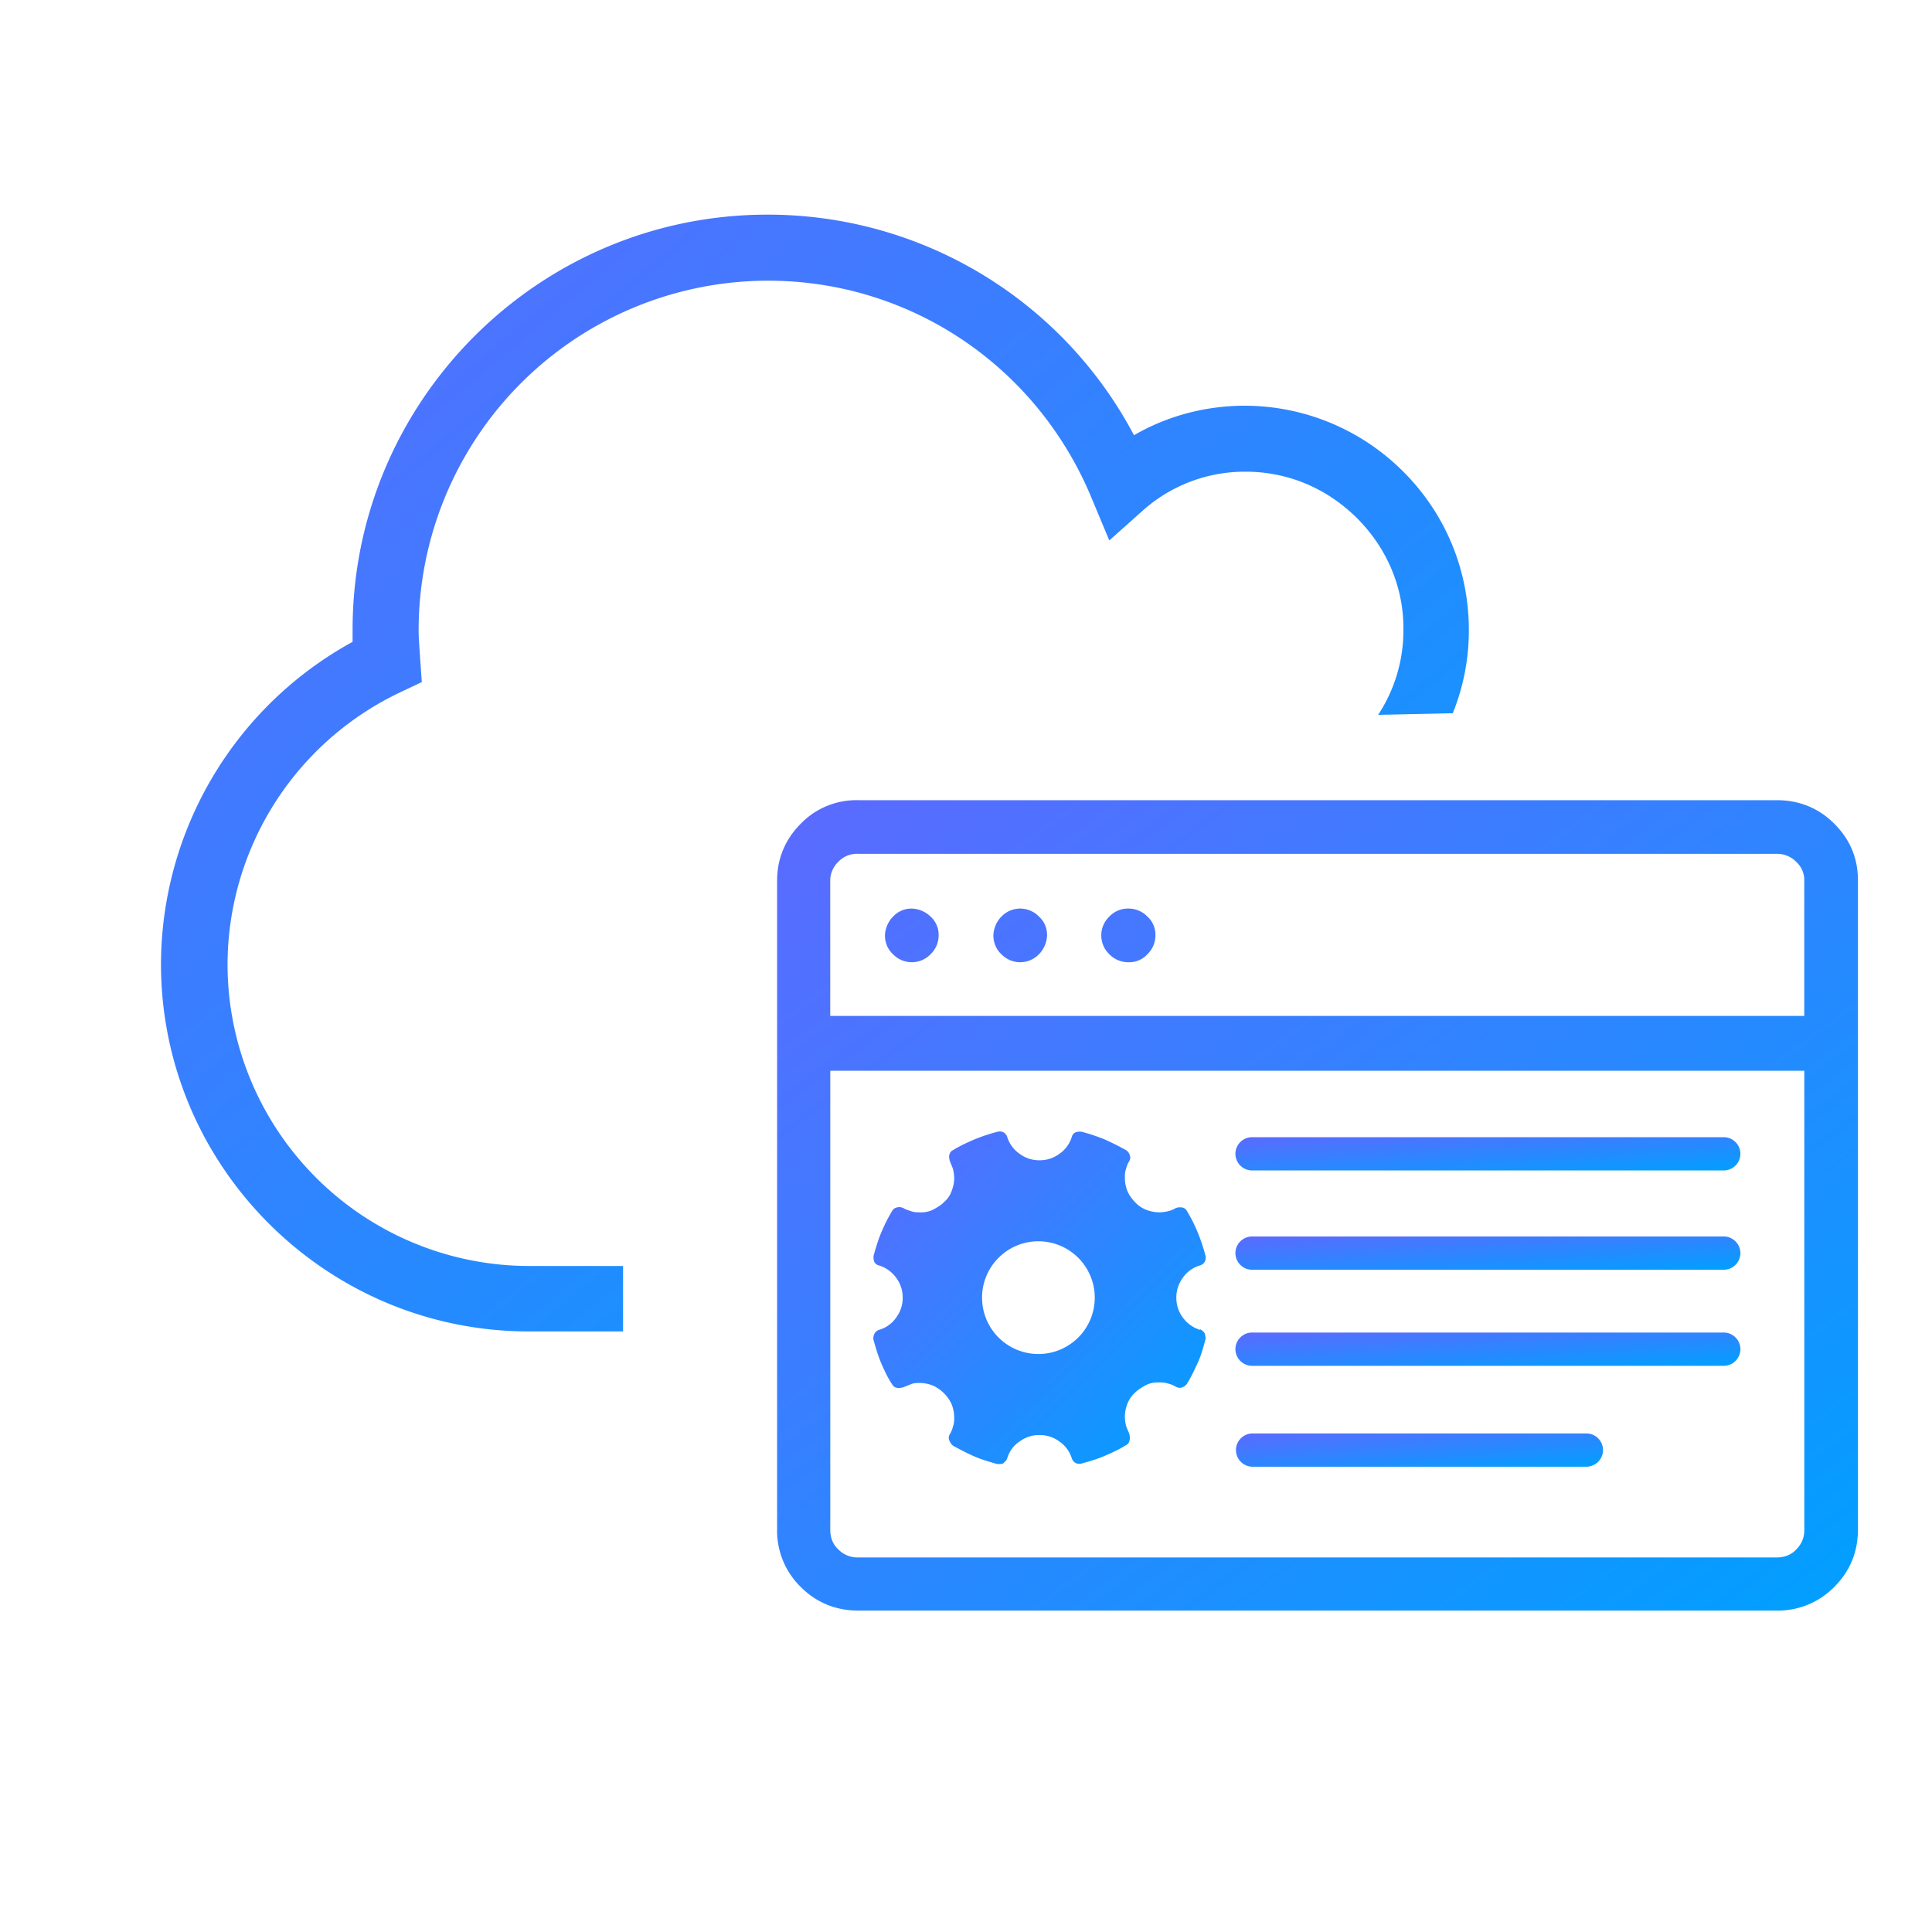 <svg xmlns="http://www.w3.org/2000/svg" width="40" height="40" fill="none" viewBox="0 0 40 40">
  <path fill="url(#a)" d="M10.956 26.211a6.25 6.25 0 0 1-6.245-6.244 6.25 6.25 0 0 1 3.6-5.645l.422-.2-.033-.466c-.011-.2-.033-.412-.033-.612A7.241 7.241 0 0 1 15.9 5.811c2.944 0 5.567 1.767 6.7 4.5l.367.878.71-.633a3.167 3.167 0 0 1 2.112-.79c.878 0 1.689.345 2.311.967.622.623.967 1.445.956 2.311a3.18 3.18 0 0 1-.523 1.756l1.545-.033a4.57 4.57 0 0 0 .333-1.723c0-1.233-.478-2.4-1.355-3.277A4.644 4.644 0 0 0 25.778 8.4c-.822 0-1.611.211-2.3.611a8.571 8.571 0 0 0-7.59-4.567c-4.732 0-8.588 3.856-8.588 8.59v.255a7.628 7.628 0 0 0-3.967 6.667c0 4.189 3.411 7.6 7.6 7.61H12.9v-1.355h-1.967.023Z"/>
  <path fill="url(#b)" d="M36.789 16.567c.466 0 .867.166 1.189.488.333.334.489.723.489 1.178v13.434c0 .466-.167.866-.49 1.188a1.627 1.627 0 0 1-1.188.49H17.767c-.467 0-.867-.167-1.19-.49a1.626 1.626 0 0 1-.488-1.188V18.233c0-.455.167-.855.489-1.178a1.602 1.602 0 0 1 1.189-.488H36.8h-.011Zm-19.034 1.11a.53.53 0 0 0-.4.167.54.54 0 0 0-.166.39v2.8h20.166v-2.8a.504.504 0 0 0-.166-.39.546.546 0 0 0-.4-.166H17.756ZM36.79 32.245c.155 0 .3-.055.4-.166a.546.546 0 0 0 .166-.4v-9.511H17.19v9.51c0 .156.055.3.166.4a.546.546 0 0 0 .4.167H36.79ZM19.433 19.367a.504.504 0 0 0-.166-.39.588.588 0 0 0-.39-.166.52.52 0 0 0-.388.167.588.588 0 0 0-.167.389c0 .144.056.288.167.389a.539.539 0 0 0 .778 0 .539.539 0 0 0 .166-.39Zm2.245 0a.504.504 0 0 0-.167-.39.539.539 0 0 0-.778 0 .588.588 0 0 0-.166.39c0 .144.055.288.166.389a.539.539 0 0 0 .778 0 .588.588 0 0 0 .167-.39Zm2.244 0a.504.504 0 0 0-.166-.39.539.539 0 0 0-.39-.166.53.53 0 0 0-.4.167.539.539 0 0 0 0 .777.545.545 0 0 0 .4.167.504.504 0 0 0 .39-.166.54.54 0 0 0 .166-.39Z"/>
  <path fill="url(#c)" d="M35.689 24.233h-9.767a.346.346 0 0 1-.344-.344c0-.189.155-.345.344-.345h9.767c.189 0 .344.156.344.345a.346.346 0 0 1-.344.344Z"/>
  <path fill="url(#d)" d="M35.689 26.289h-9.767a.346.346 0 0 1-.344-.345c0-.188.155-.344.344-.344h9.767c.189 0 .344.155.344.344a.346.346 0 0 1-.344.345Z"/>
  <path fill="url(#e)" d="M35.689 28.278h-9.767a.346.346 0 0 1-.344-.345c0-.189.155-.344.344-.344h9.767c.189 0 .344.155.344.344a.346.346 0 0 1-.344.345Z"/>
  <path fill="url(#f)" d="M32.844 30.367h-6.91a.346.346 0 0 1-.345-.345c0-.189.155-.344.344-.344h6.911c.19 0 .345.155.345.344a.346.346 0 0 1-.345.345Z"/>
  <path fill="url(#g)" d="M24.844 27.533a.687.687 0 0 1-.355-.255.675.675 0 0 1-.134-.411c0-.156.045-.29.134-.412a.646.646 0 0 1 .355-.255.177.177 0 0 0 .1-.078.186.186 0 0 0 .012-.133 3.832 3.832 0 0 0-.156-.467 3.322 3.322 0 0 0-.222-.444.141.141 0 0 0-.1-.078.274.274 0 0 0-.134.011.522.522 0 0 1-.166.067.864.864 0 0 1-.178.022.774.774 0 0 1-.278-.056.62.62 0 0 1-.222-.155.795.795 0 0 1-.156-.222.775.775 0 0 1-.055-.278c0-.056 0-.122.022-.178a.524.524 0 0 1 .067-.167c.022-.044.033-.088.01-.133a.178.178 0 0 0-.077-.1 5.568 5.568 0 0 0-.444-.222 3.832 3.832 0 0 0-.467-.156.288.288 0 0 0-.133.011.142.142 0 0 0-.078.1.66.66 0 0 1-.256.345.674.674 0 0 1-.41.133.674.674 0 0 1-.412-.133.66.66 0 0 1-.256-.345.177.177 0 0 0-.077-.1.186.186 0 0 0-.134-.01 3.833 3.833 0 0 0-.466.155c-.156.067-.3.133-.445.222a.141.141 0 0 0-.078.1c-.01.044 0 .089.012.133.022.056.044.1.066.167.011.056.023.111.023.178 0 .1-.023.189-.056.278a.537.537 0 0 1-.156.222c-.066.067-.144.11-.222.155a.567.567 0 0 1-.278.056c-.055 0-.11 0-.177-.022-.067-.023-.111-.034-.167-.067a.186.186 0 0 0-.133-.011.142.142 0 0 0-.1.078 3.321 3.321 0 0 0-.223.444c-.066.156-.11.311-.155.467a.273.273 0 0 0 .011.133.141.141 0 0 0 .1.078.687.687 0 0 1 .355.256.674.674 0 0 1 .134.41.674.674 0 0 1-.134.412.646.646 0 0 1-.355.255.157.157 0 0 0-.1.09.185.185 0 0 0-.011.133c.044.155.089.31.155.466.067.156.134.3.223.433a.142.142 0 0 0 .1.078c.044.011.088 0 .133-.01l.167-.067c.055-.023.11-.023.177-.023.1 0 .19.023.278.056a.797.797 0 0 1 .378.378.774.774 0 0 1 .056.277c0 .056 0 .123-.023.178a.522.522 0 0 1-.066.167c-.023.044-.034.089-.012.133a.26.26 0 0 0 .078.111c.145.078.29.156.445.223.155.066.31.11.466.155h.045c.044 0 .078 0 .1-.033a.172.172 0 0 0 .066-.09.62.62 0 0 1 .256-.344.674.674 0 0 1 .411-.133c.156 0 .29.045.411.133a.66.66 0 0 1 .256.345.178.178 0 0 0 .078.1.186.186 0 0 0 .133.01c.155-.043.311-.088.467-.155.155-.066.3-.133.444-.222.044-.022.067-.055.078-.111a.275.275 0 0 0-.011-.133c-.023-.056-.045-.1-.067-.167a.866.866 0 0 1-.022-.178c0-.1.022-.189.055-.277a.618.618 0 0 1 .156-.223c.067-.066.144-.11.222-.155a.567.567 0 0 1 .278-.056.52.52 0 0 1 .178.022.524.524 0 0 1 .166.067c.045.022.09.033.134.011a.178.178 0 0 0 .1-.078c.089-.144.155-.288.222-.433.067-.144.111-.311.155-.467.012-.044 0-.088-.01-.133a.202.202 0 0 0-.1-.089v.011Zm-3.31.5a1.167 1.167 0 1 1-.001-2.333 1.167 1.167 0 0 1 0 2.333Z"/>
  <defs>
    <linearGradient id="a" x1="30.411" x2="-6.771" y1="27.567" y2="-16.865" gradientUnits="userSpaceOnUse">
      <stop stop-color="#00A0FF"/>
      <stop offset="1" stop-color="#9747FF"/>
    </linearGradient>
    <linearGradient id="b" x1="38.467" x2="12.31" y1="33.344" y2="-2.255" gradientUnits="userSpaceOnUse">
      <stop stop-color="#00A0FF"/>
      <stop offset="1" stop-color="#9747FF"/>
    </linearGradient>
    <linearGradient id="c" x1="36.033" x2="35.889" y1="24.233" y2="21.992" gradientUnits="userSpaceOnUse">
      <stop stop-color="#00A0FF"/>
      <stop offset="1" stop-color="#9747FF"/>
    </linearGradient>
    <linearGradient id="d" x1="36.033" x2="35.889" y1="26.289" y2="24.047" gradientUnits="userSpaceOnUse">
      <stop stop-color="#00A0FF"/>
      <stop offset="1" stop-color="#9747FF"/>
    </linearGradient>
    <linearGradient id="e" x1="36.033" x2="35.889" y1="28.278" y2="26.036" gradientUnits="userSpaceOnUse">
      <stop stop-color="#00A0FF"/>
      <stop offset="1" stop-color="#9747FF"/>
    </linearGradient>
    <linearGradient id="f" x1="33.189" x2="32.99" y1="30.367" y2="28.133" gradientUnits="userSpaceOnUse">
      <stop stop-color="#00A0FF"/>
      <stop offset="1" stop-color="#9747FF"/>
    </linearGradient>
    <linearGradient id="g" x1="24.963" x2="13.717" y1="30.311" y2="18.842" gradientUnits="userSpaceOnUse">
      <stop stop-color="#00A0FF"/>
      <stop offset="1" stop-color="#9747FF"/>
    </linearGradient>
  </defs>
</svg>
